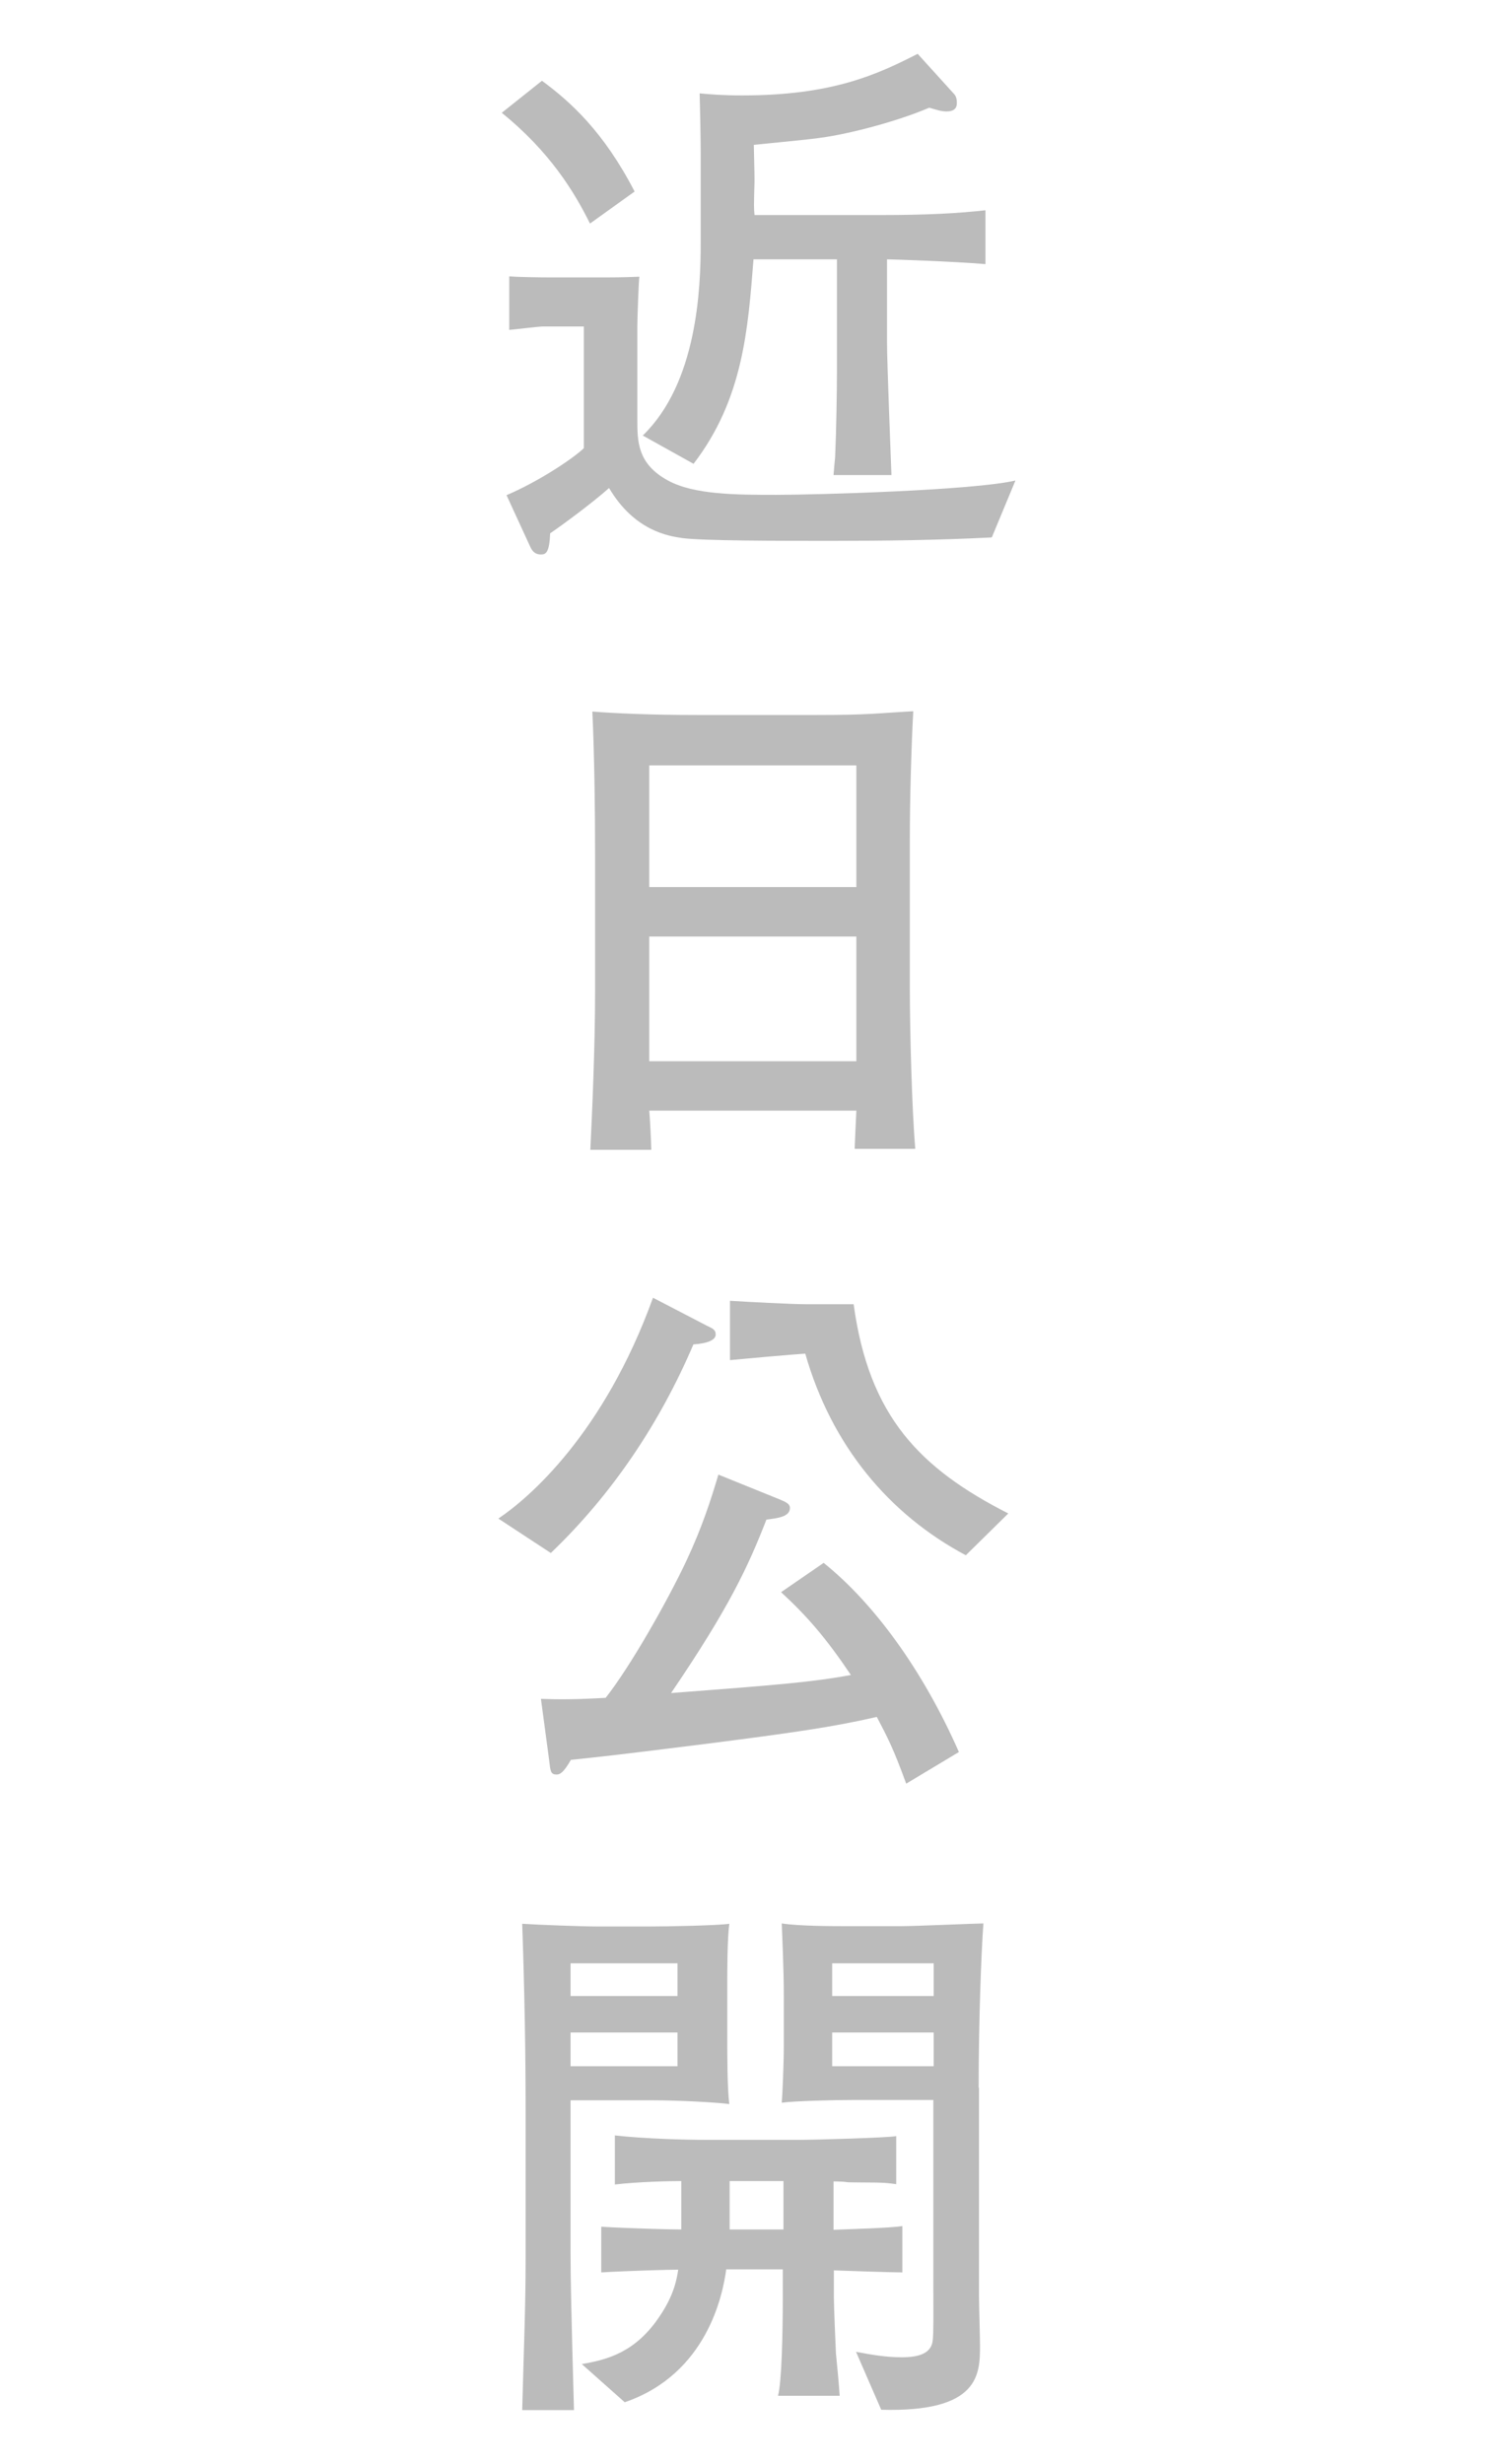 <?xml version="1.0" encoding="UTF-8"?>
<svg xmlns="http://www.w3.org/2000/svg" version="1.1" viewBox="0 0 442.7 723">
  <defs>
    <style>
      .cls-1 {
        fill: #bbb;
      }
    </style>
  </defs>
  <!-- Generator: Adobe Illustrator 28.7.3, SVG Export Plug-In . SVG Version: 1.2.0 Build 164)  -->
  <g>
    <g id="_レイヤー_1" data-name="レイヤー_1">
      <g id="_レイヤー_1-2" data-name="_レイヤー_1">
        <g id="_レイヤー_1-2">
          <g>
            <path class="cls-1" d="M173.2,65.6c-4.6-9.3-11.8-21.1-25.9-32.5l11.8-9.4c8.3,6.1,18.1,14.9,27.2,32.5l-13.1,9.4ZM291.1,157.7c-15.7.8-31.4,1-47,1s-37.6,0-43.7-.8c-4.3-.6-14.2-2.2-21.6-14.7-4.8,4.3-13.9,11-17.3,13.3-.2,5.9-1.4,6.2-2.7,6.2s-2.4-.5-3.2-2.4l-6.9-15c9-3.8,19.4-10.6,22.7-13.8v-35.7h-12c-1.3,0-9.4,1-9.9,1v-15.7c2.4.2,8.8.3,12.2.3h13c6.4,0,7.2,0,13-.2-.2.8-.6,12.6-.6,14.4v27.5c0,6.4,0,13,9,17.9,7.7,4.2,20.2,4.2,31.8,4.2s57.9-1.3,70.2-4.2l-6.9,16.6h-.1ZM260.4,76.1v24.3c0,6.1,1.1,33.4,1.3,39h-17c.3-4,.5-5,.5-6.2.3-6.7.5-18.2.5-24v-33.1h-24.5c-1.6,20.3-3,41-17.6,60l-14.9-8.3c16-15.5,17-43.2,17-56.3v-26.7c0-5-.2-12.8-.3-17.4,3.4.3,6.6.6,12.5.6,26.6,0,39.7-6.2,51.5-12.2l10.7,11.8c.8.8.8,2.2.8,2.7,0,1.8-1.3,2.4-3,2.4s-3-.5-5.1-1.1c-9.3,4-23.5,7.7-31.7,8.8-3,.5-17,1.8-19.8,2.1.2,8.6.2,9.6.2,10.7-.2,7.2-.2,8,0,9.9h37.4c13.1,0,22.4-.5,30.4-1.4v15.8c-9.3-.8-27.8-1.4-28.8-1.4h0Z"/>
            <path class="cls-1" d="M250.9,337.1c.2-5.1.3-6.6.5-11.2h-60.8c.2,1.9.6,9.9.6,11.5h-17.9c.5-10.1,1.4-29.9,1.4-46.4v-40.3c0-13.3-.2-28.6-.8-41.9,6.7.5,16.3,1,31,1h34.7c15.8,0,17.6-.5,28.5-1.1-.6,11.4-1,26.1-1,37.6v43.8c0,12,.6,35.5,1.6,47h-17.9.1ZM251.4,224.6h-60.8v35.7h60.8v-35.7h0ZM251.4,274.8h-60.8v36.6h60.8v-36.6Z"/>
            <path class="cls-1" d="M203.6,394.4c-9.8,23-23.8,44-41.9,61.3l-15.4-10.1c9.1-6.1,31-25,45.4-64.8l15.8,8.2c1.6.8,2.6,1.1,2.6,2.6s-2.1,2.6-6.6,2.9h0ZM266,523.3c-3.8-10.4-5.4-13.4-8.6-19.5-13.1,3-24.3,4.6-50.9,8-25.6,3.2-28.5,3.5-38.9,4.6-2.2,3.8-3.2,4.3-4.2,4.3-1.8,0-1.8-1-2.2-4.3l-2.4-17.9c5.1.2,10.2.2,19-.3,7.2-9.1,18.1-28.3,23.7-40.2,4.6-9.8,7.2-17.9,9.4-25.3l17.8,7.2c1.9.8,3.2,1.3,3.2,2.6,0,2.6-3.7,3-6.9,3.4-5.3,13.6-10.9,25.8-28,50.9,31.4-2.4,41.4-3.2,52.8-5.3-7.4-11-13-17.4-20.5-24.3l12.5-8.6c14.7,11.8,29.1,31.4,39.7,55.5l-15.5,9.3h0ZM283.6,456.4c-22.6-12-39.5-32.2-47.2-59.2-3.5.2-19,1.6-22.1,1.9v-17.4c4.8.3,18.2,1,22.1,1h14.2c4.5,33,19.5,48.2,45.4,61.4l-12.5,12.3h.1Z"/>
            <path class="cls-1" d="M191.7,616.3h-24.2v45c0,7.4.2,17,1,45.9h-15.2c.5-18.9,1-30.2,1-44.3v-44.5c0-15.4-.3-34.1-1-53.9,4.6.3,17.4.8,22.4.8h14.9c5.6,0,20.2-.3,23.5-.8-.6,4.6-.6,13.6-.6,18.4v15c0,5,0,15,.6,19.5-3.8-.5-14.7-1.1-22.4-1.1h0ZM198.9,576.1h-31.4v9.6h31.4v-9.6ZM198.9,596.4h-31.4v9.9h31.4v-9.9ZM244.8,666v8.2c0,2.6.5,14.1.6,16.3.5,5.1.8,8.2,1.1,12.5h-18.1c1.1-4,1.4-18.7,1.4-28.3v-8.8h-16.6c-1,7.4-5.6,30.7-29.8,39l-12.6-11.2c7.5-1.3,15.8-3.4,22.9-14.1,4.2-6.2,5-10.9,5.4-13.6-2.6,0-14.1.3-22.6.8v-13.4c8.5.5,20.3.8,23.5.8v-14.2c-3.7,0-12.5.2-19.5,1v-14.4c8.8,1,20.8,1.3,26.7,1.3h27.7c4,0,25.9-.6,28.2-1.1v14.1c-2.4-.3-3.2-.5-10.2-.5s-2.2-.2-8.2-.3v14.2c4.3-.2,16.6-.5,20.2-1.1v13.6c-3.2,0-17.3-.5-20.2-.6v-.2h.1ZM230,640h-15.8v14.2h15.8v-14.2ZM287.4,612.6v61.1c0,2.2.3,12.3.3,14.4,0,8.5,0,19.8-29,19l-7.4-17c4.3.8,8.6,1.6,13.4,1.6s8.6-1,9.1-4.8c.3-2.4.2-8.3.2-14.7v-56h-23.5c-5.8,0-17.4.3-21,.8.2-2.2.6-11.5.6-16.6v-14.6c0-8.6-.5-18.1-.6-21.4,5.1.8,15.5.8,18.2.8h16.8c4.3,0,21.9-.8,24.2-.8-.6,7.8-1.4,28.3-1.4,48.2h0ZM274.1,576.1h-29.8v9.6h29.8v-9.6ZM274.1,596.4h-29.8v9.9h29.8v-9.9Z"/>
          </g>
        </g>
      </g>
    </g>
  </g>
</svg>